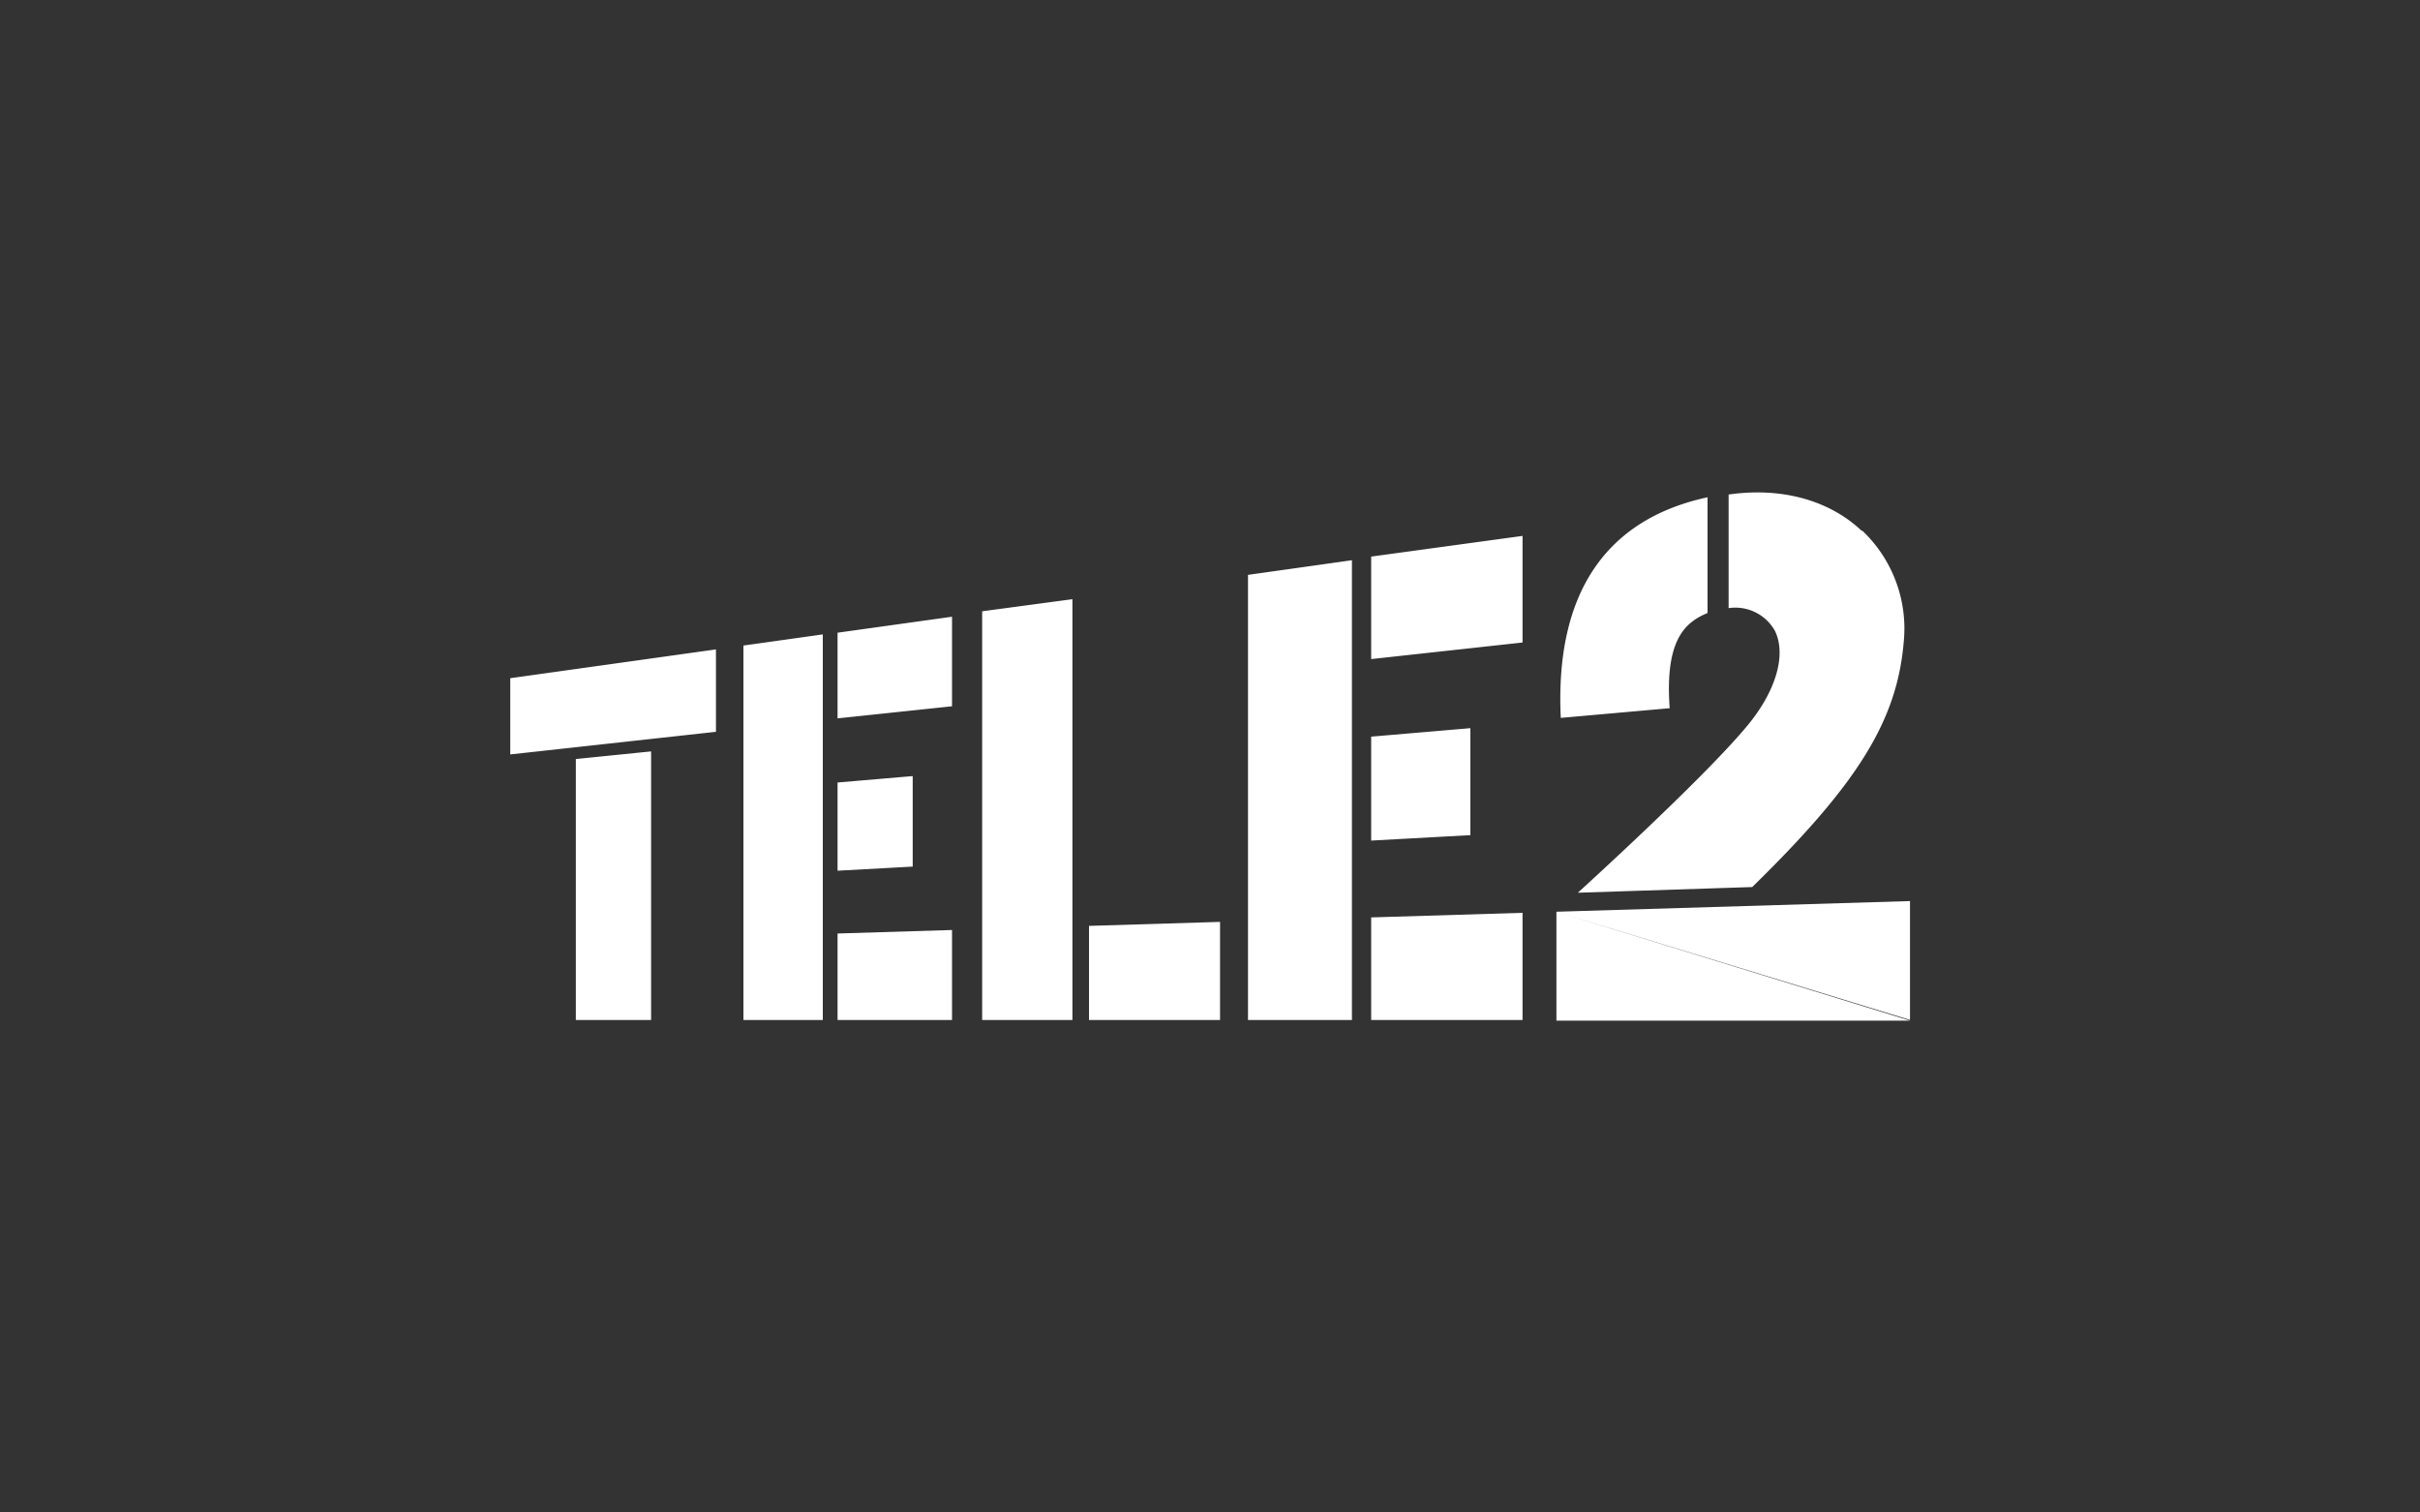 <svg xmlns="http://www.w3.org/2000/svg" width="200" height="125" viewBox="0 0 200 125">
  <rect x="0" y="0" width="200" height="125" fill="#333333" stroke="none"/>
  <defs>
    <style>
      .a {
        fill: #fff;
      }
    </style>
  </defs>
  <title>section-references</title>
  <path class="a" d="M42.17,56.05v6.3l17-1.87V53.67l-17,2.38m5.42,6.68V84.3h6.22V62.1l-6.22.63m13.85-9.38V84.3H68V52.43l-6.55.92m7.77-1.1v7.12l9.46-1v-7.4l-9.46,1.32m0,12.42v7.25l6.21-.34V64.14l-6.21.53m0,12.48V84.3h9.46V76.86l-9.46.29m33.92-29.67V84.3h8.59v-38l-8.59,1.21M113.32,46v8.47l12.51-1.37V44.29L113.32,46m0,14.84v8.63l8.2-.45V60.18l-8.2.7m0,14.94V84.3h12.51V75.44l-12.51.38M81.17,50.57V84.3h7.46V49.52l-7.46,1M90,76.52V84.3h10.83V76.19L90,76.52m63.86-32.65c-2.72-2.57-6.7-3.62-11-3v9.39a3.75,3.75,0,0,1,3.83,1.88c1,2.07,0,5.19-2.48,8.07-3.77,4.46-13.81,13.57-13.81,13.57l14.41-.47c8.8-8.6,12-13.82,12.53-20.34a11.13,11.13,0,0,0-3.43-9.11m3.94,40.43V74.47l-29.22.88m0,0v9h29.22M141.16,41.09c-8.49,1.81-12.66,8-12.17,18.24l9-.8c-.42-5.76,1.35-7.12,3.13-7.87V41.09"/>
</svg>

